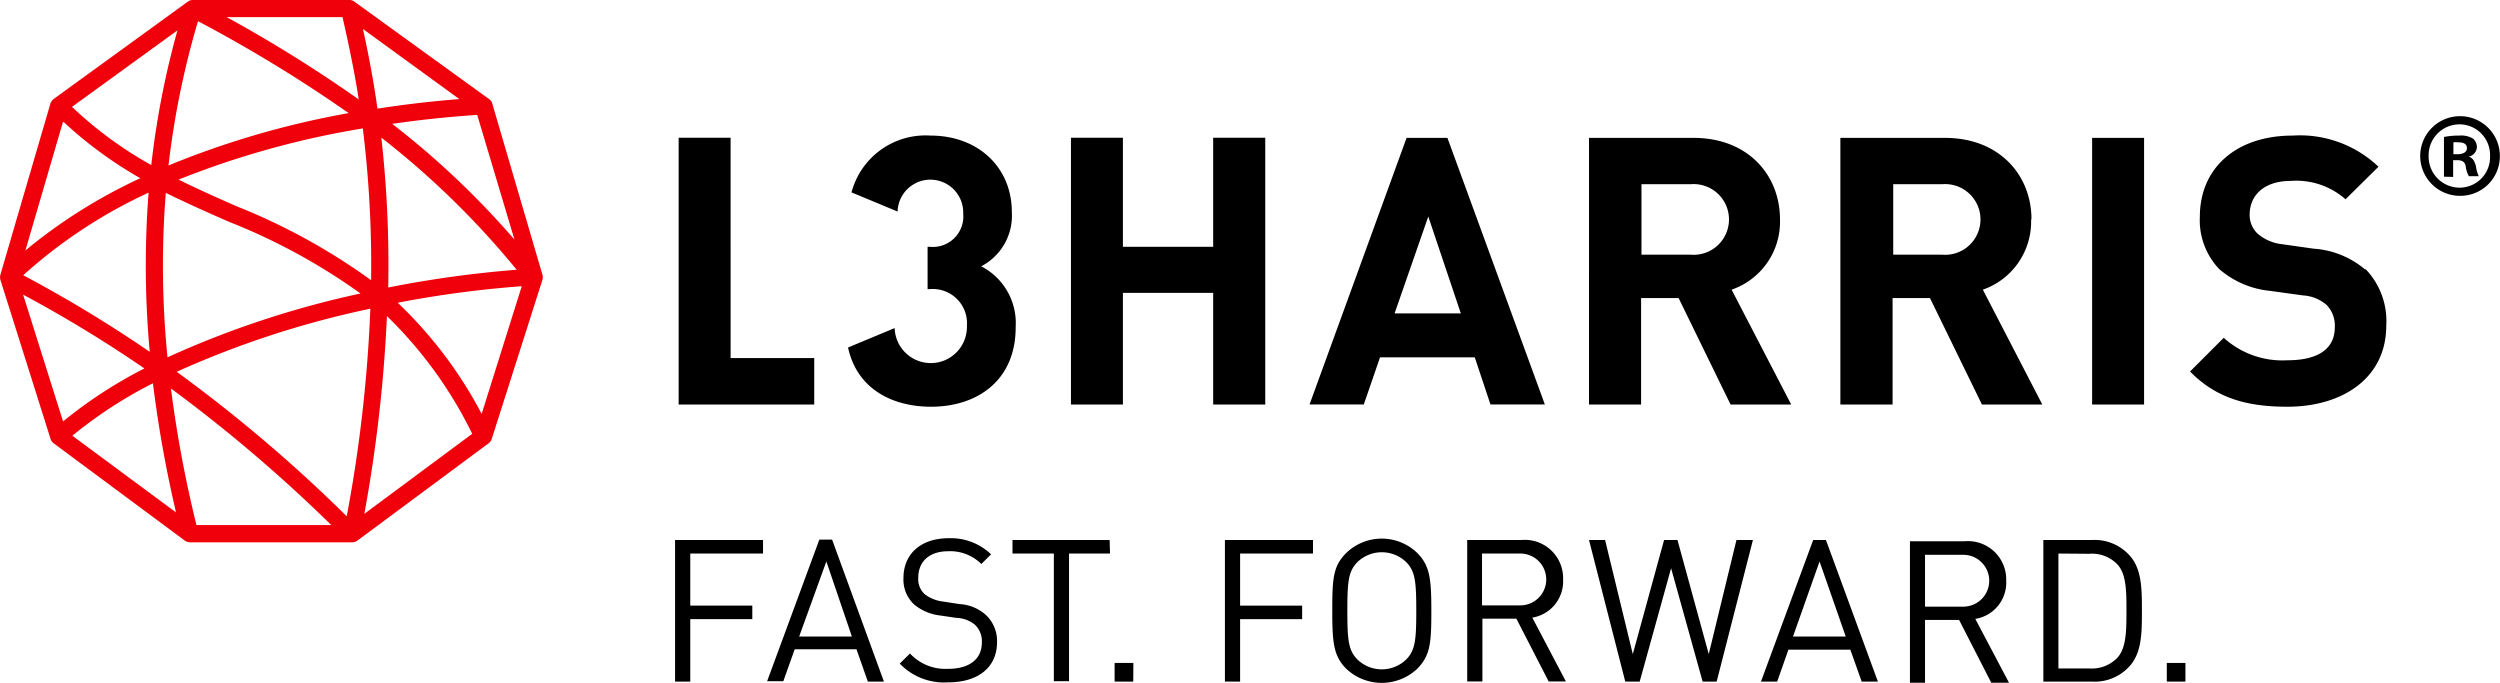 <?xml version="1.0" standalone="no"?>
<svg xmlns="http://www.w3.org/2000/svg" xmlns:xlink="http://www.w3.org/1999/xlink" viewBox="0 0 195.83 53.5"><title>header-logo</title><path d="M0,0" transform="translate(0.31 -0.14)" style="fill: none;"></path><path d="M59.46,43.5h-5.7v4.08h4.86v1.06H53.76v4.89H52.57V42.44h6.89Z" transform="translate(0.31 -0.14)" fill="currentColor"></path><path d="M68.93,53.53H67.67L66.78,51H61.94l-.89,2.5H59.78l4.09-11.09h1ZM62.29,50h4.13l-2-5.88Z" transform="translate(0.31 -0.14)" fill="currentColor"></path><path d="M77.32,43.56l-.76.76a3.45,3.45,0,0,0-2.59-1c-1.5,0-2.35.82-2.35,2.07a1.59,1.59,0,0,0,.5,1.29,2.9,2.9,0,0,0,1.44.58l1.3.2a3.38,3.38,0,0,1,2,.8,2.79,2.79,0,0,1,.93,2.18c0,2-1.51,3.15-3.83,3.15a4.8,4.8,0,0,1-3.79-1.47l.8-.79a3.79,3.79,0,0,0,3,1.2c1.64,0,2.63-.75,2.63-2.06a1.77,1.77,0,0,0-.54-1.39,2.38,2.38,0,0,0-1.45-.54l-1.29-.19a3.86,3.86,0,0,1-2-.84,2.65,2.65,0,0,1-.86-2.09c0-1.89,1.36-3.12,3.55-3.12A4.54,4.54,0,0,1,77.32,43.56Z" transform="translate(0.31 -0.14)" fill="currentColor"></path><path d="M86.64,43.5H83.43v10H82.24v-10H79V42.44h7.61Z" transform="translate(0.31 -0.14)" fill="currentColor"></path><path d="M88.46,53.53H87V52.07h1.47Z" transform="translate(0.31 -0.14)" fill="currentColor"></path><path d="M102.54,43.5H96.83v4.08h4.86v1.06H96.83v4.89H95.64V42.44h6.9Z" transform="translate(0.31 -0.14)" fill="currentColor"></path><path d="M110.69,43.44c1,1,1.12,2,1.12,4.55s-.08,3.5-1.12,4.55a4.05,4.05,0,0,1-5.53,0c-1-1-1.11-2-1.11-4.55s.06-3.51,1.11-4.55a4,4,0,0,1,5.53,0Zm-4.68.74c-.7.72-.78,1.53-.78,3.81s.08,3.08.78,3.8a2.75,2.75,0,0,0,3.84,0c.7-.72.78-1.53.78-3.8s-.08-3.09-.78-3.81a2.75,2.75,0,0,0-3.84,0Z" transform="translate(0.31 -0.14)" fill="currentColor"></path><path d="M118.85,42.44a3,3,0,0,1,3.28,3.08,2.88,2.88,0,0,1-2.41,3l2.63,5H121l-2.53-4.92h-2.66v4.92h-1.19V42.44Zm-3.07,1.06v4.06h3a2,2,0,1,0,0-4.06Z" transform="translate(0.31 -0.14)" fill="currentColor"></path><path d="M134.16,53.53h-1.1l-2.47-8.88-2.46,8.88H127l-2.84-11.09h1.26l2.17,8.94,2.45-8.94h1.05l2.45,8.94,2.17-8.94H137Z" transform="translate(0.31 -0.14)" fill="currentColor"></path><path d="M146.78,53.53h-1.26l-.89-2.5h-4.85l-.88,2.5h-1.27l4.09-11.09h1l4.07,11.09ZM140.14,50h4.13l-2.05-5.88Z" transform="translate(0.31 -0.14)" fill="currentColor"></path><path d="M153.55,42.54a3,3,0,0,1,3.29,3.08,2.88,2.88,0,0,1-2.42,3l2.64,5h-1.39l-2.52-4.92h-2.67v4.92H149.3V42.54Zm-3.07,1.06v4.06h3a2,2,0,1,0,0-4.06Z" transform="translate(0.31 -0.14)" fill="currentColor"></path><path d="M163.55,42.44a3.69,3.69,0,0,1,2.92,1.17c1,1.06,1,2.68,1,4.38s0,3.31-1,4.37a3.66,3.66,0,0,1-2.92,1.17h-3.8V42.44Zm-2.62,1.06v9h2.42a2.76,2.76,0,0,0,2.18-.82c.72-.76.73-2.13.73-3.67s0-2.92-.73-3.68a2.75,2.75,0,0,0-2.18-.81Z" transform="translate(0.31 -0.14)" fill="currentColor"></path><path d="M170.88,53.53h-1.46V52.07h1.46Z" transform="translate(0.31 -0.14)" fill="currentColor"></path><path d="M27.28,42.62H14.57a.73.73,0,0,1-.4-.13L3.89,34.86a.67.67,0,0,1-.24-.34L-.28,22.06a.78.78,0,0,1,0-.4L3.64,8.25a.73.73,0,0,1,.26-.36L14.4.27a.66.66,0,0,1,.4-.13H27.06a.61.61,0,0,1,.39.13L38,7.9a.6.6,0,0,1,.25.35l3.93,13.41a.68.68,0,0,1,0,.4L38.21,34.52a.73.73,0,0,1-.24.34L27.68,42.49a.68.68,0,0,1-.4.13M15.1,41.27H25.64a117.4,117.4,0,0,0-12.56-10.7,94.46,94.46,0,0,0,2,10.7m-1.54-12A116.79,116.79,0,0,1,26.85,40.58,111.17,111.17,0,0,0,28.7,24.32a73.7,73.7,0,0,0-15.14,4.93M30,24.9a114.42,114.42,0,0,1-1.77,15.49l8.45-6.27A33.1,33.1,0,0,0,30,24.9M5.37,34.28l8.11,6a94.77,94.77,0,0,1-1.81-10.12,34.83,34.83,0,0,0-6.3,4.1M1.5,23.22l3.13,9.93A35.77,35.77,0,0,1,11,29,101.33,101.33,0,0,0,1.5,23.22m29.37.66a33.43,33.43,0,0,1,6.55,8.68l3.14-10a83.57,83.57,0,0,0-9.69,1.29M12.68,15.22a72.51,72.51,0,0,0,.13,12.91,73.86,73.86,0,0,1,15.12-5,47.51,47.51,0,0,0-10.29-5.61c-1.62-.71-3.29-1.45-5-2.29M1.51,21.7a103.13,103.13,0,0,1,9.91,6,74.33,74.33,0,0,1-.09-12.47A39,39,0,0,0,1.51,21.7M29.56,10.92a89.09,89.09,0,0,1,.54,11.74,86.59,86.59,0,0,1,10.06-1.39,66.15,66.15,0,0,0-10.6-10.35M13.7,14.22c1.42.7,2.82,1.33,4.48,2.06a48.62,48.62,0,0,1,10.58,5.81,87.51,87.51,0,0,0-.65-11.89,68.89,68.89,0,0,0-14.41,4M4.62,9.7,1.68,19.76a41.21,41.21,0,0,1,9-5.66,32.22,32.22,0,0,1-6-4.4m25.74.15a65.81,65.81,0,0,1,9.57,9.06L37.07,9.14c-2.21.15-4.47.38-6.71.71M15.2,1.8a66.42,66.42,0,0,0-2.31,11.3A68.88,68.88,0,0,1,27,9,110.73,110.73,0,0,0,15.2,1.8M5.33,8.51a30.56,30.56,0,0,0,6.21,4.56A67.12,67.12,0,0,1,13.59,2.52Zm22.79-6.1c.46,2.06.84,4.15,1.14,6.24,2.12-.33,4.27-.58,6.41-.75ZM17.44,1.48A108,108,0,0,1,27.79,7.93C27.46,5.76,27,3.6,26.52,1.48Z" transform="translate(0.31 -0.14)" style="fill: rgb(240, 0, 10);"></path><path d="M109.87,10.94l-7.6,20.88h4.25l1.27-3.69h7.42l1.23,3.69h4.26l-7.63-20.88Zm-.94,13.75,2.64-7.59,2.55,7.59Zm30.19-7.36c0-3.49-2.52-6.39-6.77-6.39h-8.19V31.83h4.08V23.49h2.94l4.07,8.34H140l-4.67-9A5.62,5.62,0,0,0,139.12,17.33Zm-7,2.76h-3.85V14.57h3.85a2.77,2.77,0,1,1,0,5.52Zm26.7-2.76c0-3.49-2.53-6.39-6.78-6.39h-8.19V31.83h4.09V23.49h2.93l4.07,8.34h4.73l-4.66-9A5.64,5.64,0,0,0,158.79,17.33Zm-7,2.76h-3.83V14.57h3.83a2.77,2.77,0,1,1,0,5.52Zm11.75-9.15h4.07V31.83h-4.07ZM185,21.23a5.87,5.87,0,0,1,1.61,4.43c0,4.05-3.37,6.34-7.75,6.34-3.16,0-5.57-.67-7.62-2.76l2.64-2.64a6.83,6.83,0,0,0,5,1.76c2.41,0,3.7-.91,3.7-2.58a2.32,2.32,0,0,0-.65-1.76,3.11,3.11,0,0,0-1.85-.74l-2.52-.35a7.12,7.12,0,0,1-4.05-1.73,5.54,5.54,0,0,1-1.5-4.1c0-3.73,2.77-6.34,7.28-6.34A8.92,8.92,0,0,1,186,13.2l-2.58,2.55a5.83,5.83,0,0,0-4.28-1.44c-2.18,0-3.23,1.2-3.23,2.64a2,2,0,0,0,.62,1.49,3.53,3.53,0,0,0,1.93.83l2.47.35a6.94,6.94,0,0,1,4,1.61ZM79.25,25.78c0,4.16-3,6.22-6.63,6.22-3,0-5.8-1.37-6.5-4.64l3.65-1.52a2.83,2.83,0,0,0,5.66-.18,2.68,2.68,0,0,0-2.93-2.87h-.15V19.47h.15a2.39,2.39,0,0,0,2.64-2.61A2.57,2.57,0,1,0,70,16.71l-3.61-1.5a6,6,0,0,1,6.19-4.45c3.7,0,6.37,2.46,6.37,6A4.47,4.47,0,0,1,76.55,21a5,5,0,0,1,2.7,4.75ZM94.72,10.93H98.8v20.9H94.72V23.08H87.65v8.75H83.58V10.93h4.07v8.54h7.07ZM56.92,28.19h6.55v3.64H52.85V10.93h4.07Z" transform="translate(0.31 -0.14)" fill="currentColor"></path><path d="M195.51,12.35a3.1,3.1,0,0,1-3.17,3.13,3.12,3.12,0,1,1,3.17-3.13Zm-5.58,0a2.43,2.43,0,0,0,2.43,2.49,2.39,2.39,0,0,0,2.38-2.49,2.4,2.4,0,0,0-2.4-2.47A2.42,2.42,0,0,0,189.93,12.35Zm1.2,1.63V10.87a5.82,5.82,0,0,1,1.2-.11,1.8,1.8,0,0,1,1.08.24.88.88,0,0,1,.3.69.81.81,0,0,1-.64.72v0c.3.09.47.34.57.78a2.41,2.41,0,0,0,.22.75h-.78a2.08,2.08,0,0,1-.24-.75c-.06-.35-.25-.5-.65-.5h-.34V14Zm.74-1.76h.34c.38,0,.72-.15.72-.46s-.21-.47-.66-.47a1.68,1.68,0,0,0-.4,0Z" transform="translate(0.31 -0.14)" fill="currentColor"></path></svg>